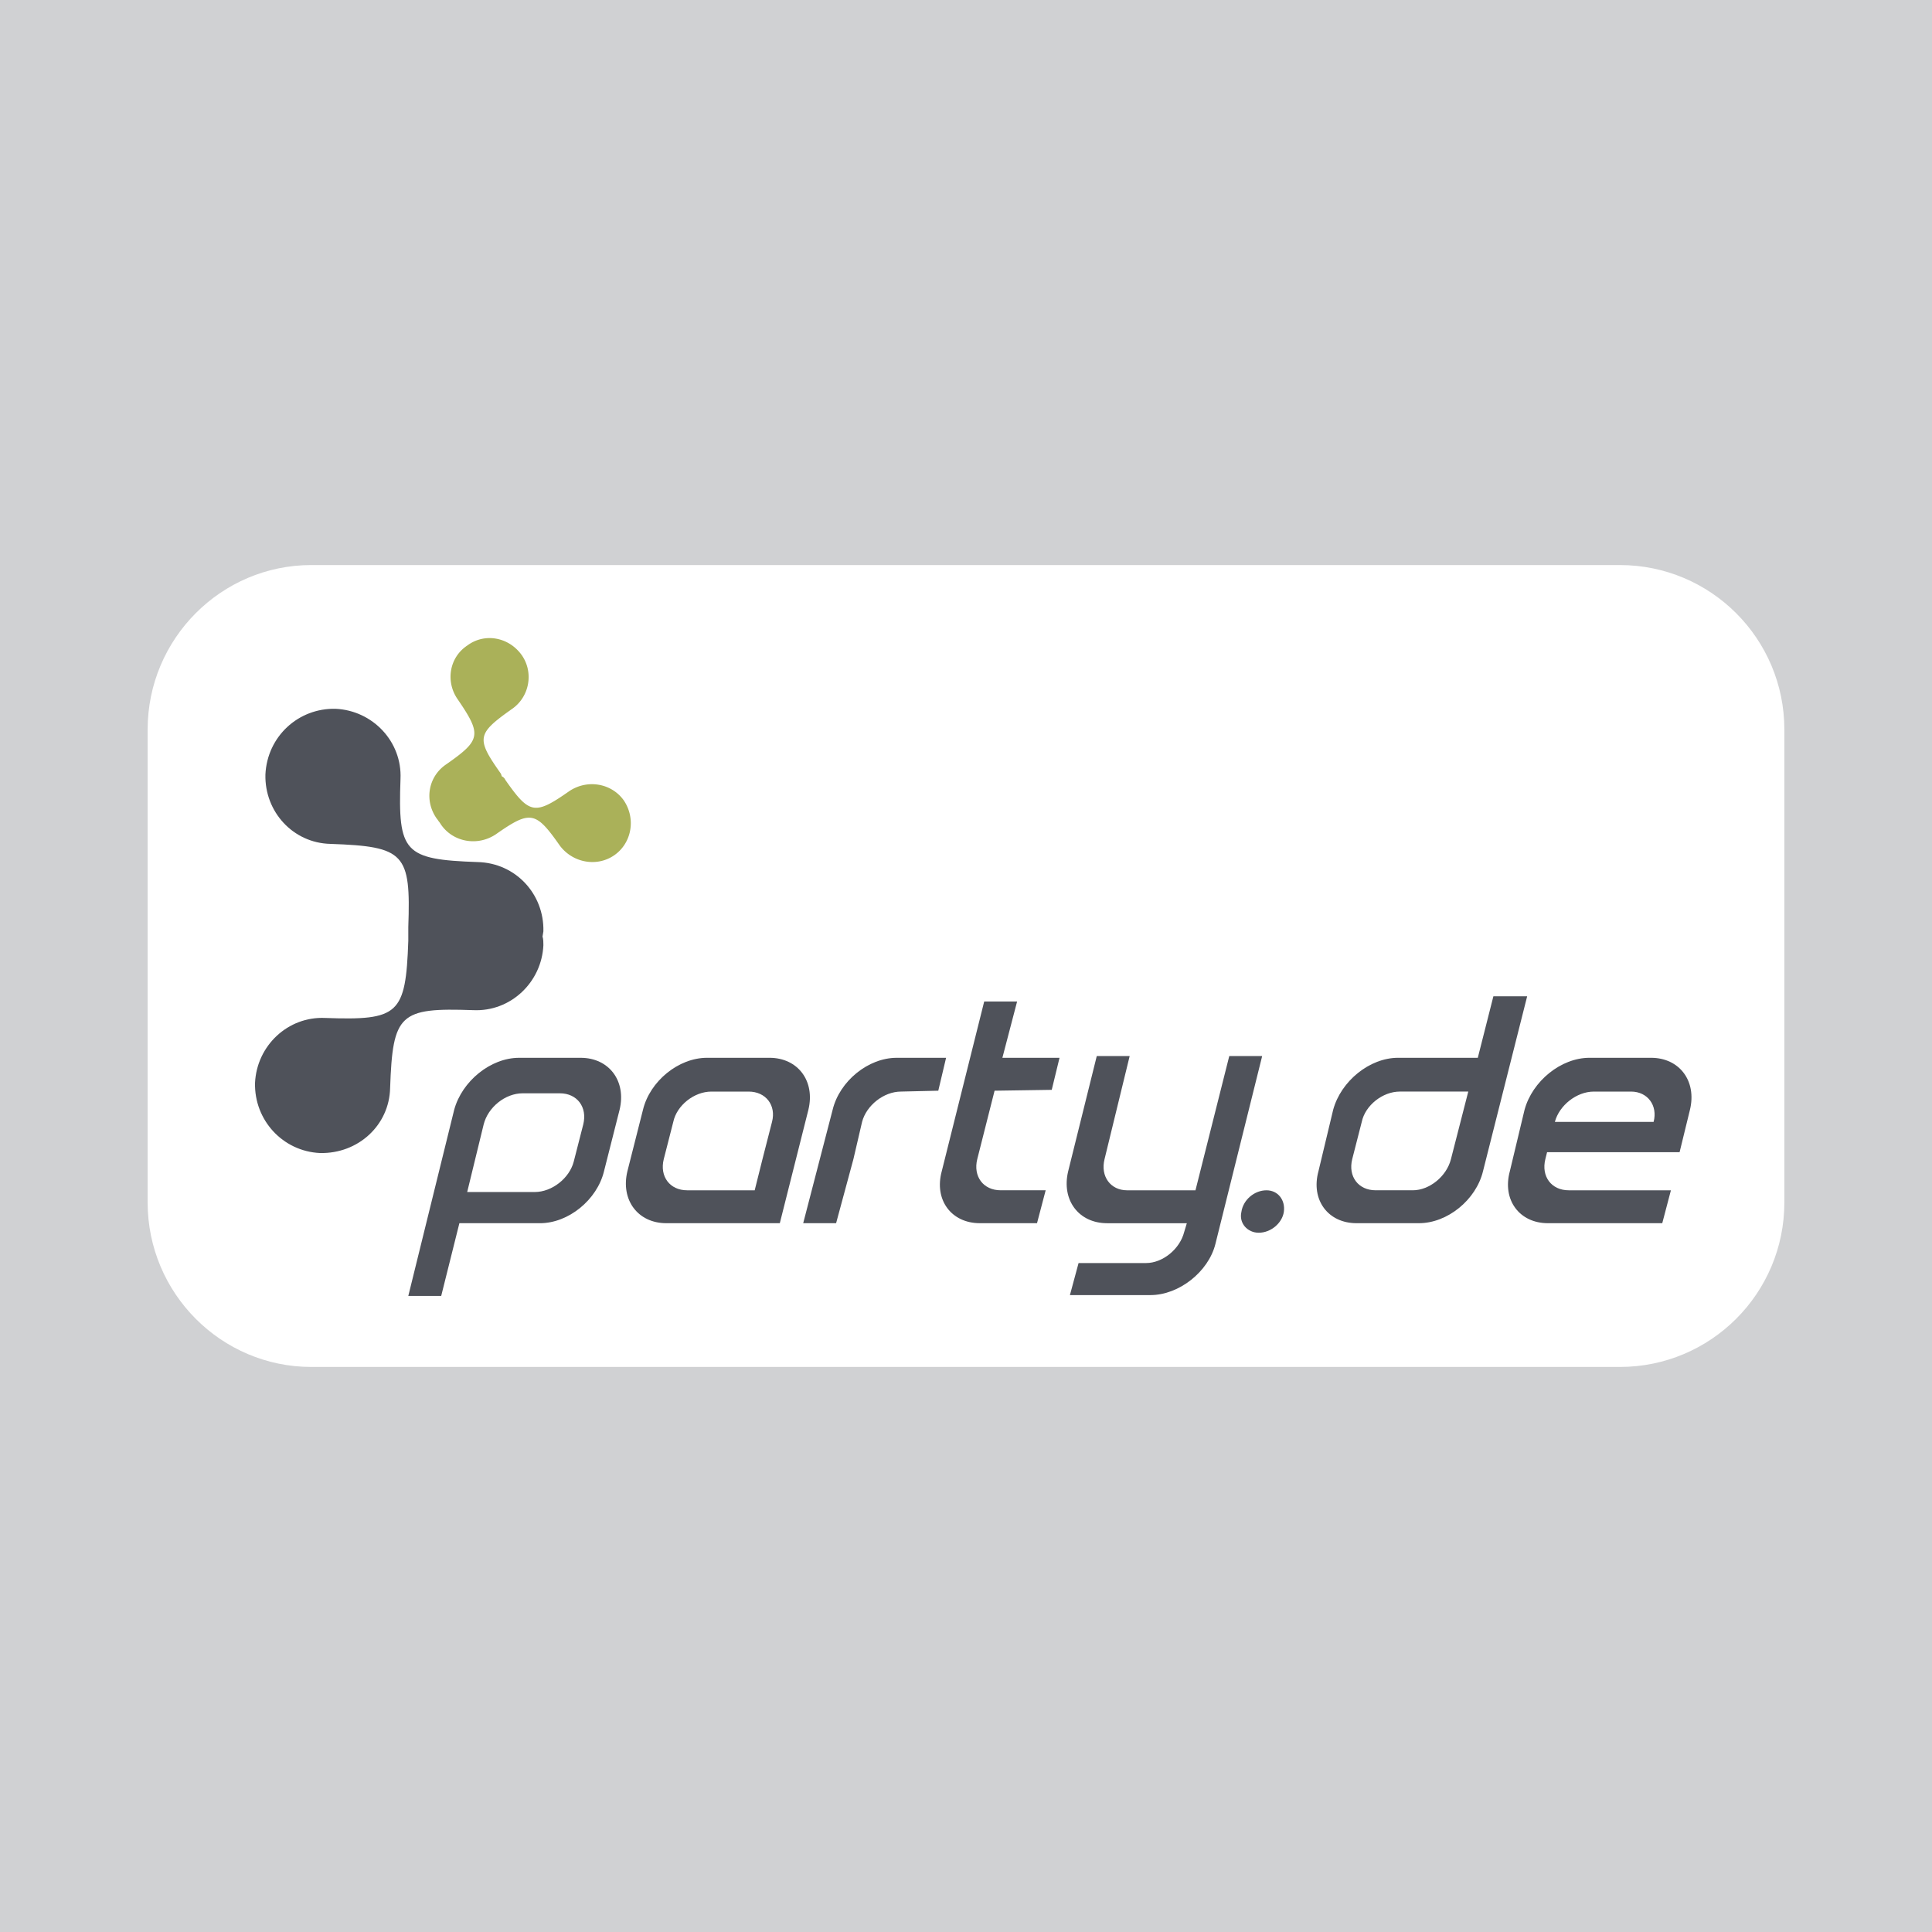 <svg xmlns="http://www.w3.org/2000/svg" width="2500" height="2500" viewBox="0 0 192.756 192.756"><g fill-rule="evenodd" clip-rule="evenodd"><path fill="#d0d1d3" d="M0 0h192.756v192.756H0V0z"/><path d="M31.06 56.375h130.55c9.072 0 16.416 7.344 16.416 16.417v47.173c0 9.072-7.344 16.416-16.416 16.416H31.06c-8.986 0-16.33-7.344-16.33-16.416V72.792c0-9.073 7.344-16.417 16.33-16.417z" fill="#fff"/><path d="M146.49 108.906h-6.826c-1.727 0-3.455 1.383-3.801 3.023l-.951 3.715c-.432 1.729.605 3.111 2.334 3.111h3.715c1.641 0 3.369-1.383 3.801-3.111l1.728-6.738zm5.875-9.504l-4.406 17.453c-.691 2.852-3.543 5.184-6.395 5.184h-6.221c-2.852 0-4.578-2.332-3.801-5.184l1.469-6.135c.777-2.852 3.629-5.184 6.48-5.184h7.949l1.555-6.135h3.37v.001zM75.296 118.756l.777-3.111.951-3.715c.432-1.641-.605-3.023-2.333-3.023h-3.715c-1.728 0-3.456 1.383-3.802 3.023l-.95 3.715c-.432 1.729.604 3.111 2.333 3.111h6.739zm2.506 3.283H66.484c-2.852 0-4.579-2.332-3.888-5.184l1.555-6.135c.691-2.852 3.542-5.184 6.394-5.184h6.221c2.852 0 4.579 2.332 3.888 5.184l-2.852 11.319zM46.612 118.928h6.739c1.728 0 3.456-1.381 3.888-3.023l.951-3.715c.432-1.729-.605-3.111-2.333-3.111h-3.715c-1.728 0-3.456 1.383-3.888 3.111l-1.642 6.738zm-5.876 10.369l4.579-18.576c.778-2.852 3.629-5.184 6.48-5.184h6.134c2.851 0 4.579 2.332 3.888 5.184l-1.555 6.135c-.691 2.852-3.543 5.184-6.394 5.184h-8.035l-1.814 7.258h-3.283v-.001zM119.273 118.756l3.371-13.393h3.283l-4.666 18.75c-.691 2.764-3.629 5.098-6.48 5.098h-8.035l.863-3.197h6.74c1.641 0 3.369-1.383 3.801-3.111l.26-.863h-7.949c-2.852 0-4.578-2.332-3.889-5.184l2.852-11.492h3.283l-2.506 10.281c-.432 1.729.605 3.111 2.248 3.111h6.824zM123.854 120.916c.172-1.209 1.297-2.16 2.506-2.16 1.123 0 1.9.951 1.729 2.16-.174 1.123-1.297 2.074-2.506 2.074-1.124 0-1.989-.951-1.729-2.074zM80.135 122.039l2.938-11.318c.691-2.852 3.542-5.184 6.394-5.184h4.924l-.778 3.283-3.715.086c-1.728 0-3.456 1.383-3.888 3.023l-.864 3.715-1.728 6.395h-3.283zM100.008 105.537h5.701l-.777 3.197-5.703.086-1.727 6.824c-.432 1.729.604 3.111 2.332 3.111h4.492l-.863 3.283H97.76c-2.851 0-4.579-2.332-3.801-5.184l4.235-16.936h3.283l-1.469 5.619zM155.389 111.93h9.592c.432-1.641-.605-3.023-2.248-3.023h-3.715c-1.727 0-3.455 1.383-3.887 3.023h.258zm-1.209 3.715c-.432 1.729.605 3.111 2.332 3.111h10.195l-.863 3.283H154.44c-2.852 0-4.58-2.332-3.803-5.184l1.469-6.135c.777-2.852 3.629-5.184 6.48-5.184h6.135c2.852 0 4.578 2.332 3.887 5.184l-1.035 4.234h-13.221l-.172.691zM32.442 101.562c7.344.26 8.035-.346 8.294-7.69v-.519-.864c.259-7.344-.346-8.036-7.776-8.294-3.715-.087-6.566-3.197-6.48-6.912.172-3.801 3.283-6.653 6.999-6.566 3.715.172 6.652 3.283 6.479 6.998-.259 7.344.346 8.035 7.69 8.294 3.801.086 6.653 3.197 6.566 6.912l-.086.518c.086.259.086.605.086.865-.172 3.714-3.283 6.652-6.998 6.48-7.344-.26-8.035.346-8.294 7.775-.086 3.715-3.197 6.566-6.999 6.48-3.715-.174-6.566-3.283-6.479-6.998.173-3.715 3.283-6.652 6.998-6.479z" fill="#4f525a"/><path d="M51.104 70.718c-3.542 2.505-3.629 2.937-1.124 6.48l.087.259a.673.673 0 0 1 .345.346c2.419 3.456 2.938 3.542 6.394 1.123 1.815-1.209 4.234-.777 5.443.95 1.209 1.814.778 4.233-.951 5.443-1.728 1.209-4.147.778-5.443-.95-2.419-3.456-2.938-3.542-6.394-1.124-1.814 1.209-4.233.778-5.443-.95l-.172-.26c-.087-.086-.173-.259-.26-.346-1.296-1.814-.864-4.233.951-5.443 3.456-2.419 3.542-2.938 1.124-6.48-1.21-1.728-.864-4.147.95-5.356 1.728-1.296 4.147-.864 5.443.95 1.211 1.729.779 4.147-.95 5.358z" fill="#aab159"/></g></svg>